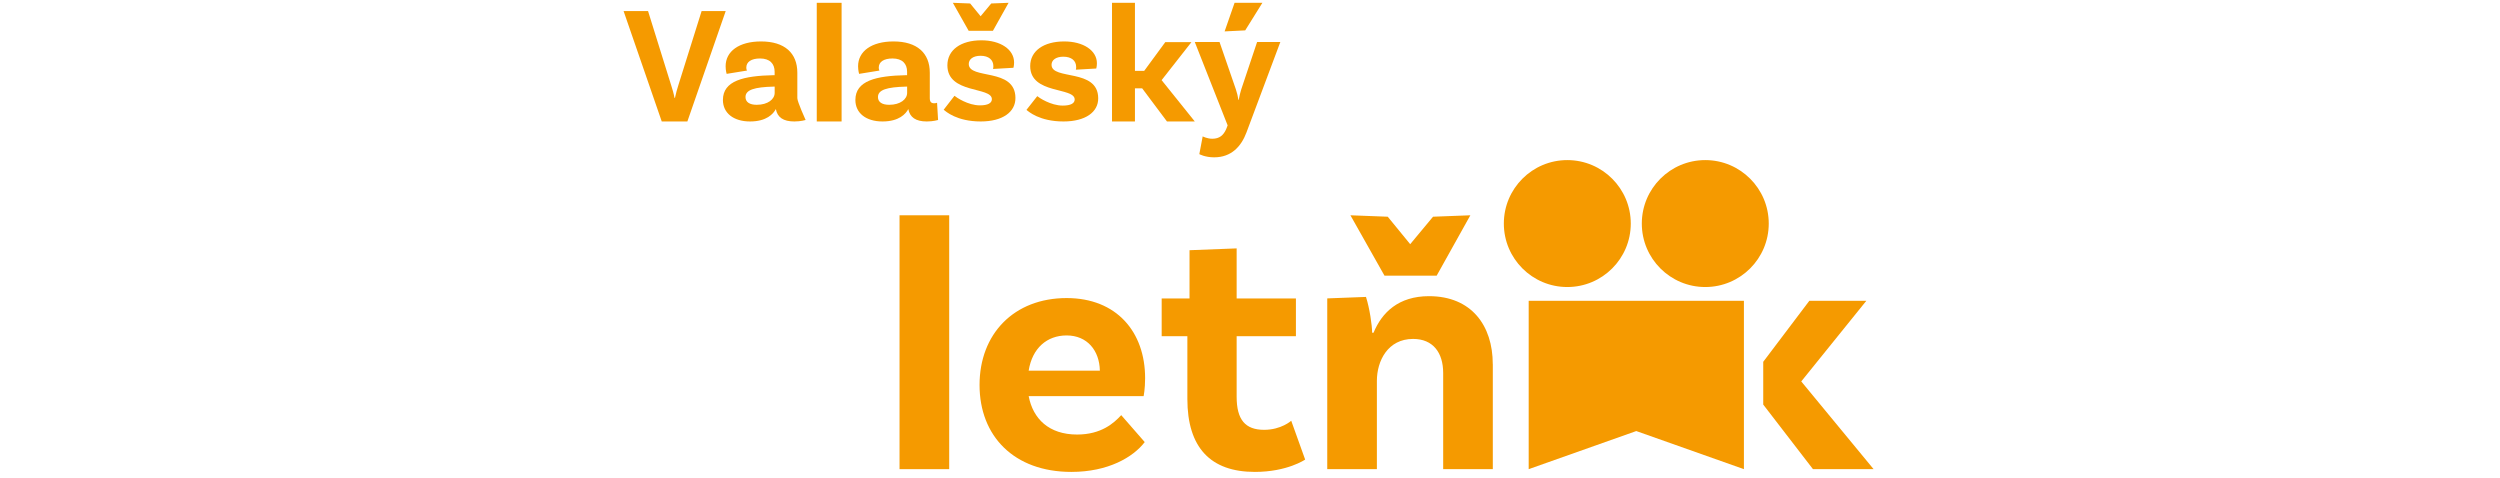 <svg width="890" height="170" viewBox="0 0 890 170" fill="none" xmlns="http://www.w3.org/2000/svg">
<path d="M620.834 167.018L582.515 153.452L544.211 167.018V107.094H620.834V167.018Z" fill="#F59A00"/>
<path d="M580.555 79.588C580.555 92.062 570.435 102.182 557.961 102.182C545.487 102.182 535.367 92.062 535.367 79.588C535.367 67.114 545.487 56.994 557.961 56.994C570.435 56.994 580.555 67.114 580.555 79.588Z" fill="#F59A00"/>
<path d="M629.673 79.588C629.673 92.062 619.552 102.182 607.078 102.182C594.604 102.182 584.484 92.062 584.484 79.588C584.484 67.114 594.604 56.994 607.078 56.994C619.552 56.994 629.673 67.114 629.673 79.588Z" fill="#F59A00"/>
<path d="M641.247 135.788L664.407 107.094H644.117L627.711 128.799V144.03L645.417 167.018H667.005L641.247 135.788Z" fill="#F59A00"/>
<path d="M238.925 30.311C239.341 31.618 239.876 33.355 240.114 34.839H240.292C240.59 33.355 241.065 31.677 241.481 30.371L249.773 3.947H258.347L244.706 43.241H235.582L222 3.947H230.708L238.925 30.326V30.311Z" fill="#F59A00"/>
<path d="M286.83 42.712C286.83 42.712 285.084 43.241 282.781 43.241C278.853 43.241 276.746 41.773 276.204 38.821C275.301 40.525 272.938 43.241 267.022 43.241C261.107 43.241 257.359 40.231 257.359 35.59C257.359 28.703 264.78 26.985 275.406 26.765H275.767V25.532C275.767 22.697 274.081 20.818 270.574 20.818C267.444 20.818 265.683 22.051 265.683 24.063C265.683 24.474 265.743 24.827 265.924 25.12L258.684 26.295C258.684 26.295 258.323 25.12 258.323 23.578C258.323 18.277 263.094 14.753 270.936 14.753C279.319 14.753 283.85 18.879 283.85 25.884V34.944C283.85 36.237 286.8 42.712 286.8 42.712M275.782 33.065V30.833H275.421C268.603 31.009 265.397 31.949 265.397 34.548C265.397 36.369 266.902 37.309 269.385 37.309C273.374 37.309 275.782 35.312 275.782 33.065Z" fill="#F59A00"/>
<path d="M299.607 1H290.766V43.241H299.607V1Z" fill="#F59A00"/>
<path d="M333.986 42.712C333.986 42.712 332.24 43.241 329.937 43.241C326.009 43.241 323.902 41.773 323.36 38.821C322.457 40.525 320.094 43.241 314.179 43.241C308.263 43.241 304.516 40.231 304.516 35.59C304.516 28.703 311.936 26.985 322.562 26.765H322.923V25.532C322.923 22.697 321.238 20.818 317.731 20.818C314.6 20.818 312.839 22.051 312.839 24.063C312.839 24.474 312.899 24.827 313.08 25.12L305.84 26.295C305.84 26.295 305.479 25.12 305.479 23.578C305.479 18.277 310.25 14.753 318.092 14.753C326.476 14.753 331.006 18.879 331.006 25.884V34.944C331.006 36.237 331.488 36.765 332.571 36.765C332.933 36.765 333.294 36.706 333.595 36.589L333.956 42.712H333.986ZM322.939 33.065V30.833H322.577C315.759 31.009 312.553 31.949 312.553 34.548C312.553 36.369 314.058 37.309 316.542 37.309C320.53 37.309 322.939 35.312 322.939 33.065Z" fill="#F59A00"/>
<path d="M353.643 23.564C353.643 21.302 351.968 19.858 349.082 19.858C346.391 19.858 344.88 21.108 344.88 22.776C344.88 28.446 361.434 23.966 361.494 34.832C361.554 39.907 356.873 43.241 349.142 43.241C340.574 43.241 336.671 39.654 335.953 39.059L339.796 34.102C340.394 34.638 344.596 37.511 348.843 37.511C351.729 37.511 353.105 36.677 353.105 35.308C353.105 30.768 337.269 33.522 337.269 23.252C337.269 17.759 342.069 14.351 349.381 14.351C356.215 14.351 361.015 17.64 361.015 22.225C361.015 23.356 360.776 24.13 360.776 24.13L353.524 24.547C353.583 24.309 353.643 23.951 353.643 23.535M345.374 1.238L349.097 5.778L352.881 1.238L359.056 1L353.479 10.972H344.85L339.213 1L345.389 1.238H345.374Z" fill="#F59A00"/>
<path d="M383.112 23.838C383.112 21.607 381.437 20.183 378.551 20.183C375.859 20.183 374.349 21.416 374.349 23.06C374.349 28.652 390.903 24.234 390.962 34.949C391.022 39.953 386.342 43.241 378.611 43.241C370.043 43.241 366.14 39.704 365.422 39.117L369.265 34.229C369.863 34.758 374.065 37.59 378.327 37.59C381.213 37.59 382.589 36.769 382.589 35.418C382.589 30.942 366.753 33.657 366.753 23.53C366.753 18.114 371.553 14.753 378.865 14.753C385.699 14.753 390.499 17.997 390.499 22.517C390.499 23.633 390.26 24.396 390.26 24.396L383.007 24.807C383.067 24.572 383.127 24.22 383.127 23.809" fill="#F59A00"/>
<path d="M406.616 31.454H404.042V43.241H395.875V1H404.042V25.232H407.33L414.843 14.996H424.155L413.534 28.529L425.346 43.241H415.438L406.616 31.454Z" fill="#F59A00"/>
<path d="M432.239 56.012C428.993 56.012 426.959 54.871 426.959 54.871L428.156 48.552C428.156 48.552 429.711 49.392 431.581 49.392C434.154 49.392 435.545 48.132 436.502 46.015L437.04 44.634L425.344 14.959H434.154L439.972 31.816C440.451 33.317 440.63 34.037 440.869 35.553H440.989C441.288 33.992 441.468 33.197 441.886 31.816L447.525 14.959H455.797L443.741 47.156C441.886 52.094 438.401 56.012 432.224 56.012M435.963 11.177L439.508 1H449.41L443.292 10.817L435.978 11.177H435.963Z" fill="#F59A00"/>
<path d="M337.917 76.641H320.234V167.018H337.917V76.641Z" fill="#F59A00"/>
<path d="M399.156 147.791L407.525 157.383C403.401 162.759 394.524 168 381.402 168C360.943 168 348.719 155.216 348.719 137.056C348.719 118.896 360.943 106.112 379.729 106.112C397.483 106.112 407.66 118.139 407.66 134.621C407.66 138.452 407.137 141.02 407.137 141.02H366.204C367.743 149.083 373.407 154.696 383.45 154.696C392.073 154.696 396.571 150.598 399.156 147.791ZM366.204 131.948H391.55C391.415 124.791 387.051 119.416 379.714 119.416C372.764 119.416 367.489 123.885 366.204 131.948Z" fill="#F59A00"/>
<path d="M464.637 163.605C464.637 163.605 458.278 168 446.724 168C430.966 168 422.703 159.346 422.703 142.036V119.688H413.555V106.248H423.47V89.074L440.247 88.429V106.248H461.347V119.688H440.247V141.257C440.247 149.401 443.301 153.016 450.029 153.016C456.123 153.016 459.679 149.791 459.679 149.791L464.637 163.605Z" fill="#F59A00"/>
<path d="M531.441 129.686V167.018H513.771V132.766C513.771 125.56 510.162 120.656 503.064 120.656C494.034 120.656 490.17 128.505 490.17 135.591V167.003H472.5V106.228L486.292 105.705C487.58 109.697 488.478 115.872 488.478 118.443H488.987C491.952 111.237 497.882 105.436 508.724 105.436C523.819 105.436 531.426 115.872 531.426 129.641M492.881 98.14L480.751 76.641L494.034 77.149L502.03 86.927L510.162 77.149L523.445 76.641L511.45 98.14H492.881Z" fill="#F59A00"/>
</svg>
